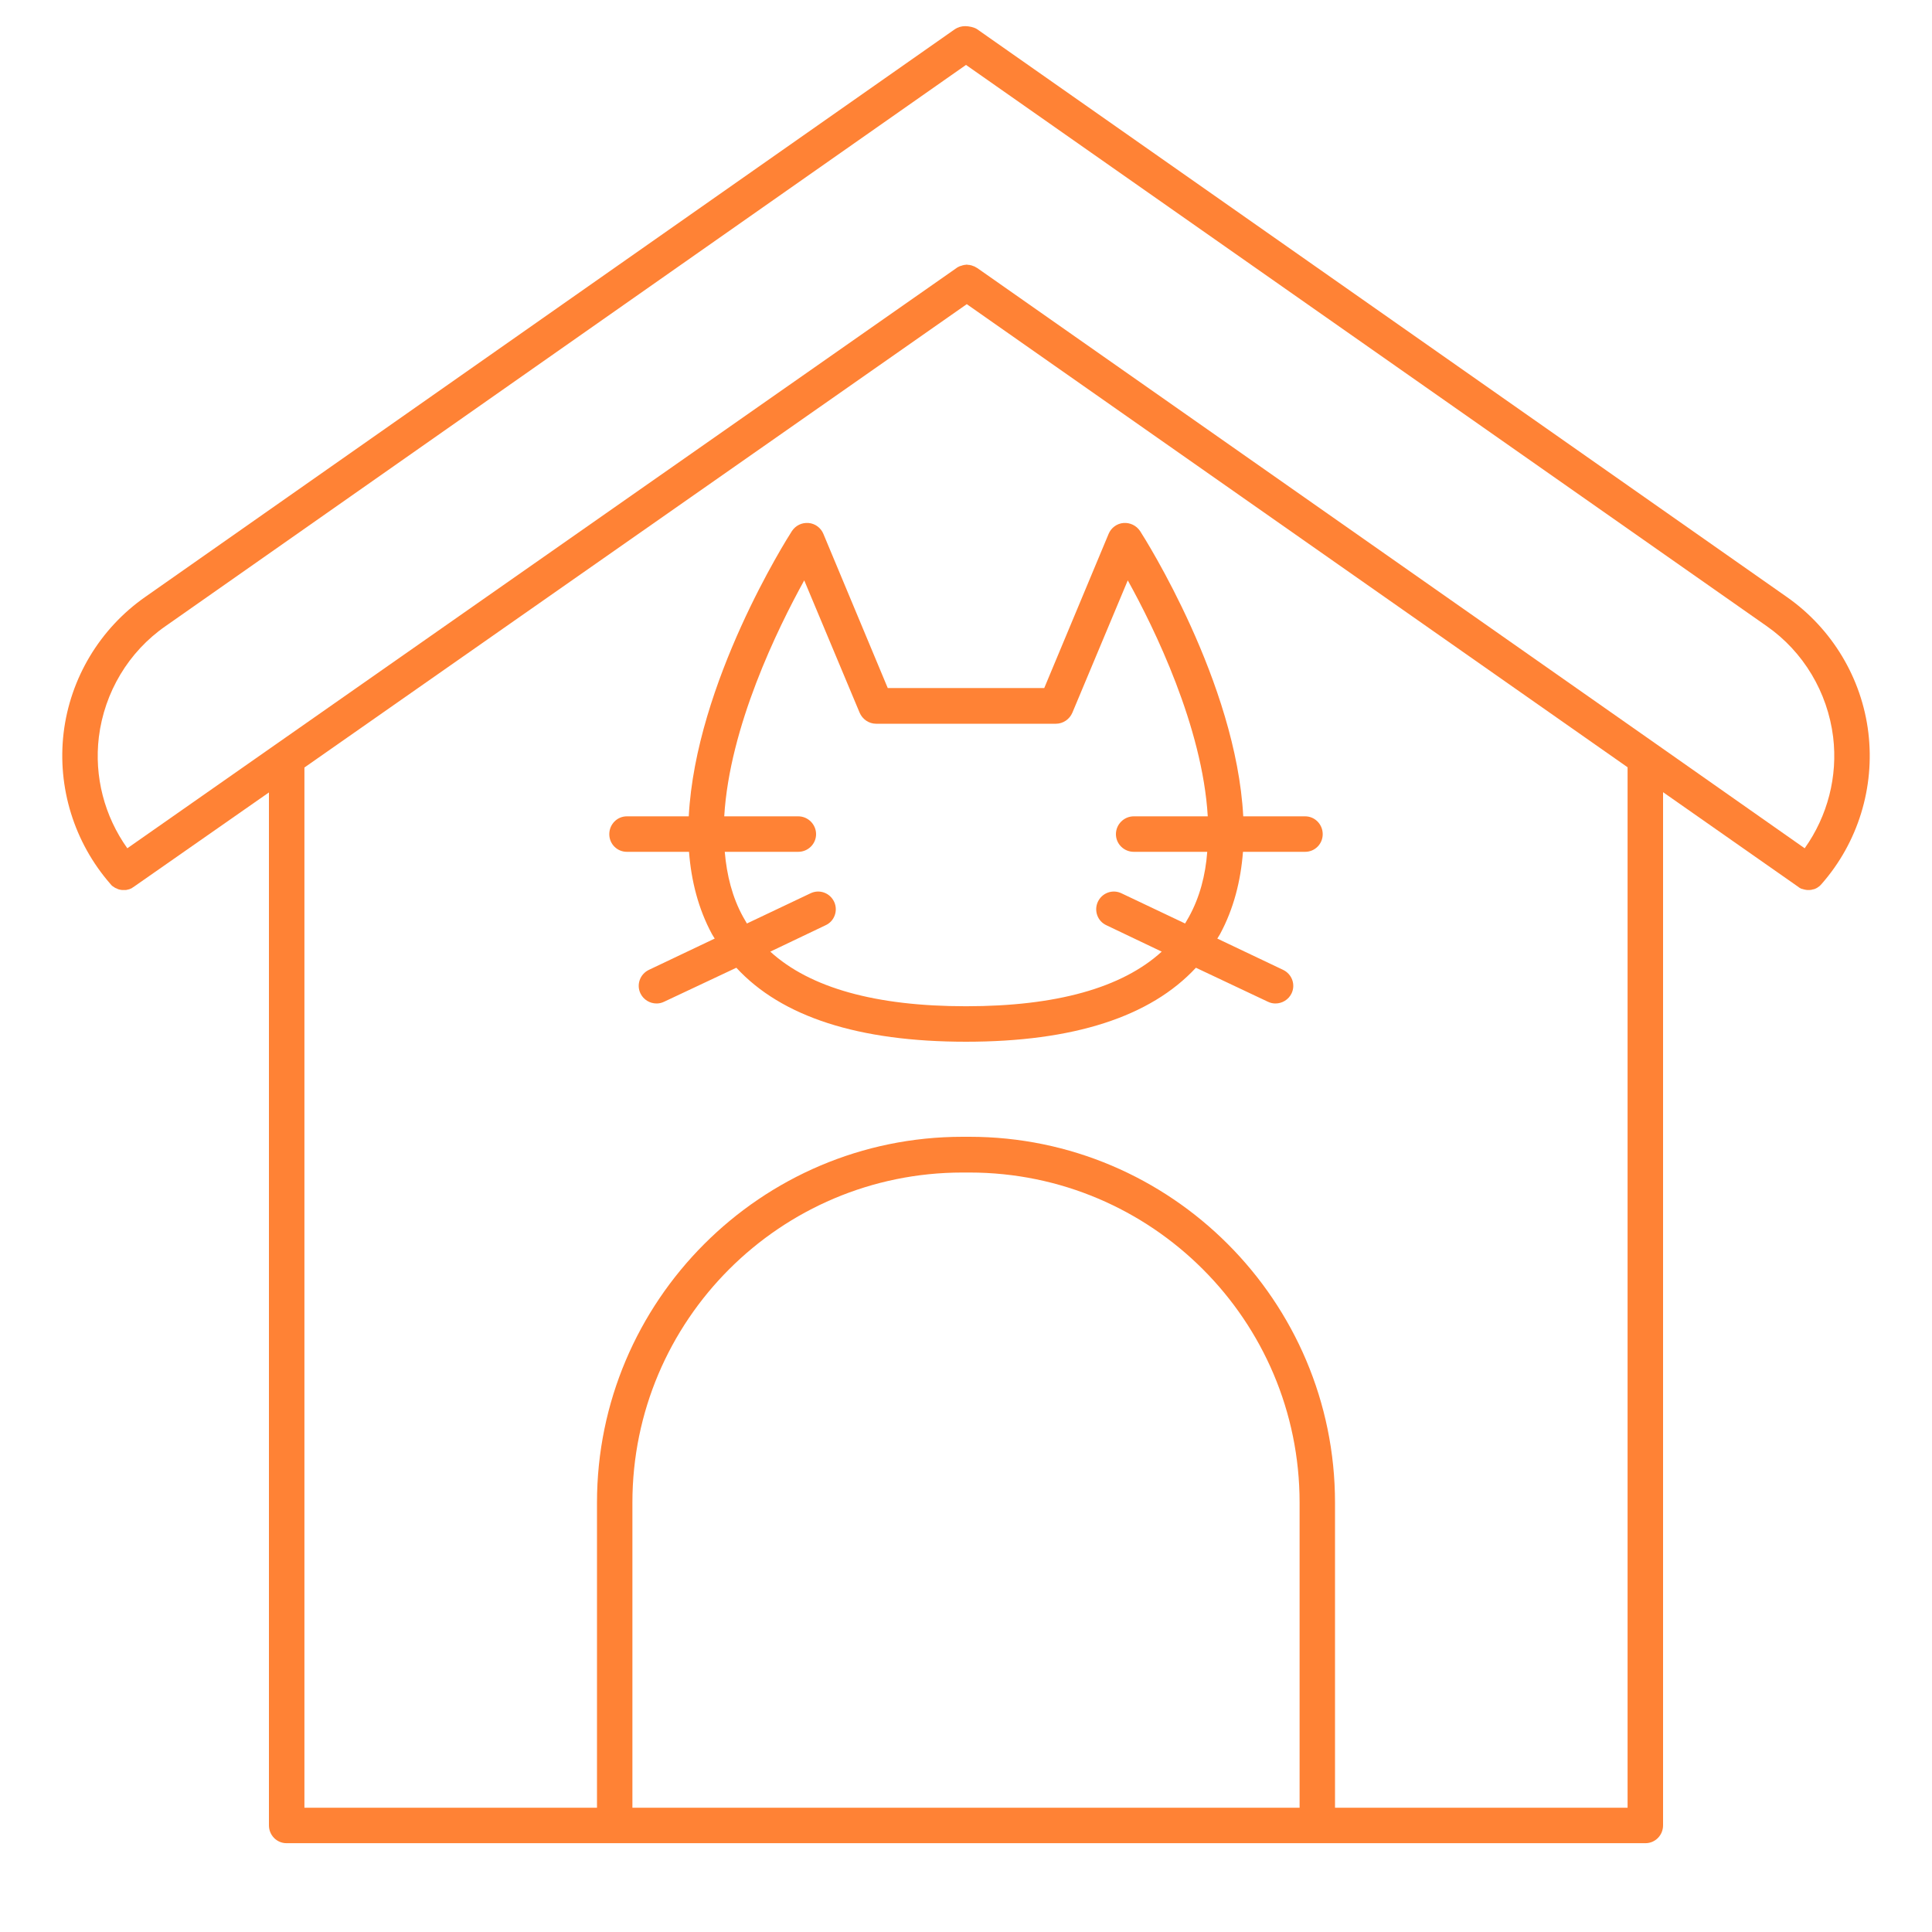 <svg xmlns="http://www.w3.org/2000/svg" xmlns:xlink="http://www.w3.org/1999/xlink" width="40" zoomAndPan="magnify" viewBox="0 0 30 30" height="40" preserveAspectRatio="xMidYMid meet" version="1.0"><defs><clipPath id="5af71bfb54"><path d="M 0.883 0.398 L 29.191 0.398 L 29.191 28.707 L 0.883 28.707 Z M 0.883 0.398 " clip-rule="nonzero"/></clipPath></defs><g clip-path="url(#5af71bfb54)"><path fill="#ff8235" d="M 25.273 28.07 L 20.73 28.07 L 20.73 23.332 C 20.73 20.203 18.184 17.652 15.055 17.652 L 14.945 17.652 C 11.816 17.652 9.27 20.203 9.27 23.332 L 9.27 28.07 L 4.727 28.07 L 4.727 11.918 L 15.012 4.723 L 25.273 11.914 Z M 9.82 28.07 L 9.82 23.332 C 9.82 20.504 12.117 18.207 14.945 18.207 L 15.055 18.207 C 17.883 18.207 20.18 20.504 20.18 23.332 L 20.18 28.07 Z M 1.535 11.445 C 1.621 10.75 1.996 10.121 2.57 9.723 L 15 1.008 L 27.434 9.723 C 28.004 10.121 28.379 10.75 28.465 11.445 C 28.539 12.055 28.379 12.672 28.023 13.172 L 25.703 11.543 L 15.172 4.16 C 15.168 4.16 15.168 4.16 15.164 4.156 C 15.156 4.152 15.145 4.145 15.137 4.141 C 15.129 4.137 15.125 4.133 15.117 4.133 C 15.105 4.129 15.098 4.125 15.086 4.121 C 15.078 4.121 15.074 4.117 15.066 4.117 C 15.055 4.113 15.047 4.113 15.035 4.113 C 15.027 4.113 15.02 4.109 15.012 4.109 C 15.004 4.109 14.992 4.113 14.984 4.113 C 14.977 4.113 14.969 4.113 14.961 4.117 C 14.953 4.117 14.941 4.121 14.934 4.125 C 14.926 4.125 14.918 4.129 14.906 4.133 C 14.902 4.133 14.895 4.137 14.887 4.141 C 14.879 4.145 14.867 4.152 14.859 4.156 C 14.859 4.16 14.855 4.16 14.855 4.16 L 1.977 13.172 C 1.621 12.672 1.461 12.059 1.535 11.445 Z M 29.012 11.379 C 28.91 10.531 28.449 9.762 27.746 9.27 L 15.172 0.453 C 15.125 0.422 15.043 0.406 14.988 0.406 C 14.93 0.406 14.875 0.422 14.828 0.453 L 2.254 9.27 C 1.551 9.762 1.09 10.531 0.988 11.379 C 0.887 12.227 1.152 13.082 1.715 13.727 C 1.727 13.742 1.738 13.754 1.75 13.762 C 1.754 13.766 1.754 13.766 1.758 13.766 C 1.77 13.777 1.785 13.785 1.801 13.793 C 1.801 13.793 1.801 13.793 1.805 13.793 C 1.816 13.801 1.832 13.805 1.848 13.812 C 1.848 13.812 1.852 13.812 1.852 13.812 C 1.867 13.816 1.883 13.82 1.898 13.82 C 1.902 13.82 1.902 13.82 1.906 13.82 C 1.91 13.82 1.918 13.82 1.922 13.82 C 1.93 13.82 1.941 13.82 1.949 13.82 C 1.953 13.82 1.953 13.82 1.957 13.82 C 1.973 13.816 1.988 13.812 2.004 13.809 C 2.008 13.809 2.012 13.805 2.016 13.805 C 2.027 13.801 2.039 13.793 2.051 13.789 C 2.055 13.785 2.059 13.781 2.066 13.777 C 2.07 13.777 2.074 13.773 2.078 13.77 L 4.176 12.305 L 4.176 28.344 C 4.176 28.496 4.297 28.621 4.449 28.621 L 25.551 28.621 C 25.703 28.621 25.824 28.496 25.824 28.344 L 25.824 12.301 L 27.922 13.77 C 27.926 13.773 27.93 13.773 27.93 13.777 C 27.938 13.781 27.941 13.785 27.949 13.789 C 27.957 13.793 27.965 13.797 27.973 13.801 C 27.98 13.801 27.984 13.805 27.992 13.805 C 28 13.809 28.012 13.812 28.02 13.812 C 28.023 13.816 28.031 13.816 28.035 13.816 C 28.051 13.82 28.062 13.82 28.078 13.82 C 28.098 13.82 28.113 13.82 28.133 13.816 C 28.133 13.816 28.137 13.816 28.141 13.812 C 28.156 13.812 28.172 13.805 28.188 13.801 C 28.188 13.797 28.191 13.797 28.195 13.797 C 28.211 13.789 28.227 13.781 28.238 13.77 C 28.242 13.77 28.242 13.766 28.246 13.766 C 28.258 13.754 28.273 13.742 28.285 13.727 C 28.852 13.082 29.113 12.227 29.012 11.379 " fill-opacity="1" fill-rule="nonzero"/></g><path fill="#ff8235" d="M 15.07 11.238 L 16.398 11.238 C 16.508 11.238 16.609 11.168 16.652 11.066 L 17.512 9.012 C 17.926 9.758 18.672 11.285 18.754 12.676 L 17.605 12.676 C 17.453 12.676 17.328 12.801 17.328 12.953 C 17.328 13.105 17.453 13.227 17.605 13.227 L 18.746 13.227 C 18.719 13.59 18.629 13.934 18.461 14.238 C 18.441 14.273 18.422 14.305 18.402 14.34 L 17.414 13.871 C 17.277 13.805 17.113 13.863 17.047 14.004 C 16.984 14.141 17.043 14.305 17.18 14.367 L 18.039 14.777 C 17.422 15.34 16.402 15.625 15 15.625 C 13.598 15.625 12.578 15.34 11.961 14.777 L 12.82 14.367 C 12.957 14.305 13.016 14.141 12.953 14.004 C 12.887 13.863 12.723 13.805 12.586 13.871 L 11.598 14.34 C 11.578 14.305 11.559 14.273 11.539 14.238 C 11.371 13.934 11.285 13.59 11.254 13.227 L 12.395 13.227 C 12.547 13.227 12.672 13.105 12.672 12.953 C 12.672 12.801 12.547 12.676 12.395 12.676 L 11.246 12.676 C 11.328 11.285 12.074 9.762 12.488 9.012 L 13.348 11.066 C 13.391 11.168 13.492 11.238 13.602 11.238 Z M 13.785 10.684 L 12.785 8.289 C 12.746 8.195 12.656 8.129 12.555 8.121 C 12.449 8.113 12.355 8.16 12.297 8.246 C 12.219 8.367 10.805 10.598 10.695 12.676 L 9.734 12.676 C 9.582 12.676 9.461 12.801 9.461 12.953 C 9.461 13.105 9.582 13.227 9.734 13.227 L 10.699 13.227 C 10.734 13.68 10.844 14.113 11.055 14.504 C 11.07 14.527 11.082 14.551 11.098 14.574 L 10.078 15.059 C 9.938 15.125 9.879 15.289 9.945 15.426 C 9.992 15.523 10.09 15.582 10.195 15.582 C 10.234 15.582 10.273 15.574 10.312 15.555 L 11.434 15.027 C 12.137 15.789 13.332 16.176 15 16.176 C 16.668 16.176 17.863 15.789 18.57 15.027 L 19.688 15.555 C 19.727 15.574 19.766 15.582 19.805 15.582 C 19.91 15.582 20.008 15.523 20.055 15.426 C 20.121 15.289 20.062 15.125 19.922 15.059 L 18.902 14.574 C 18.918 14.551 18.93 14.527 18.945 14.504 C 19.156 14.113 19.266 13.68 19.301 13.227 L 20.266 13.227 C 20.418 13.227 20.539 13.105 20.539 12.953 C 20.539 12.801 20.418 12.676 20.266 12.676 L 19.305 12.676 C 19.195 10.598 17.781 8.367 17.703 8.246 C 17.645 8.16 17.547 8.113 17.445 8.121 C 17.344 8.129 17.254 8.195 17.215 8.289 L 16.215 10.684 L 13.785 10.684 " fill-opacity="1" fill-rule="nonzero"/></svg>